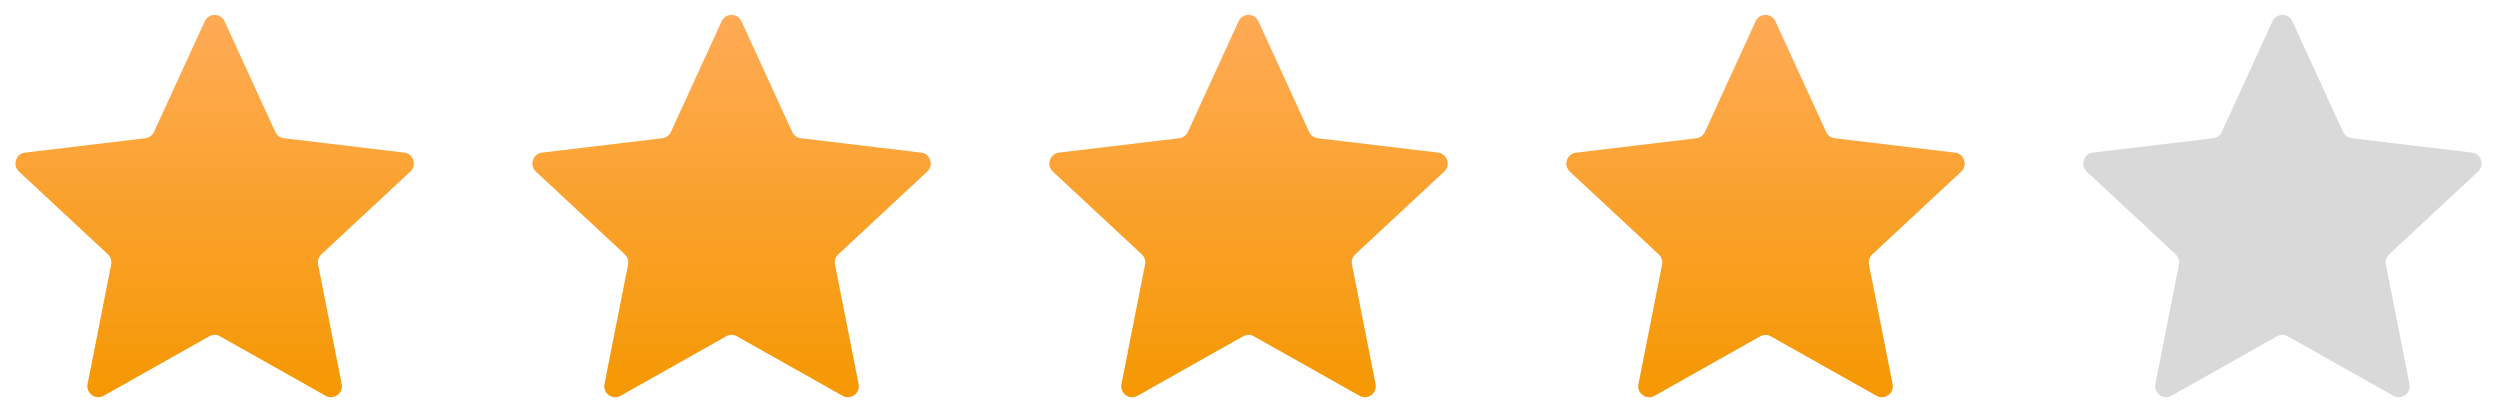 <svg width="102" height="17" viewBox="0 0 102 17" fill="none" xmlns="http://www.w3.org/2000/svg">
<path d="M8.353 0.868C8.512 0.521 9.003 0.521 9.162 0.868L11.232 5.383C11.297 5.524 11.43 5.622 11.584 5.64L16.49 6.226C16.868 6.271 17.02 6.741 16.74 7.001L13.113 10.376C12.999 10.482 12.948 10.64 12.979 10.793L13.941 15.669C14.016 16.045 13.618 16.335 13.286 16.148L8.975 13.72C8.84 13.644 8.675 13.644 8.54 13.72L4.229 16.148C3.897 16.335 3.499 16.045 3.574 15.669L4.536 10.793C4.567 10.64 4.516 10.482 4.402 10.376L0.775 7.001C0.495 6.741 0.647 6.271 1.025 6.226L5.931 5.64C6.085 5.622 6.218 5.524 6.283 5.383L8.353 0.868Z" fill="url(#paint0_linear_4894_9931)"/>
<path d="M50.534 0.868C50.694 0.521 51.185 0.521 51.344 0.868L53.413 5.383C53.478 5.524 53.612 5.622 53.766 5.64L58.672 6.226C59.05 6.271 59.201 6.741 58.922 7.001L55.295 10.376C55.181 10.482 55.13 10.64 55.16 10.793L56.123 15.669C56.197 16.045 55.8 16.335 55.468 16.148L51.157 13.72C51.022 13.644 50.857 13.644 50.721 13.72L46.41 16.148C46.078 16.335 45.681 16.045 45.755 15.669L46.718 10.793C46.748 10.64 46.697 10.482 46.583 10.376L42.956 7.001C42.677 6.741 42.829 6.271 43.206 6.226L48.113 5.64C48.267 5.622 48.4 5.524 48.465 5.383L50.534 0.868Z" fill="url(#paint1_linear_4894_9931)"/>
<path d="M29.442 0.868C29.602 0.521 30.093 0.521 30.252 0.868L32.322 5.383C32.386 5.524 32.52 5.622 32.674 5.64L37.58 6.226C37.958 6.271 38.11 6.741 37.83 7.001L34.203 10.376C34.089 10.482 34.038 10.64 34.068 10.793L35.031 15.669C35.105 16.045 34.708 16.335 34.376 16.148L30.065 13.72C29.93 13.644 29.765 13.644 29.63 13.72L25.319 16.148C24.986 16.335 24.589 16.045 24.663 15.669L25.626 10.793C25.657 10.64 25.605 10.482 25.492 10.376L21.864 7.001C21.585 6.741 21.737 6.271 22.115 6.226L27.021 5.64C27.175 5.622 27.308 5.524 27.373 5.383L29.442 0.868Z" fill="url(#paint2_linear_4894_9931)"/>
<path d="M71.628 0.87C71.787 0.522 72.278 0.522 72.438 0.87L74.507 5.385C74.572 5.526 74.706 5.624 74.859 5.642L79.766 6.228C80.143 6.273 80.295 6.743 80.016 7.003L76.389 10.378C76.275 10.484 76.224 10.642 76.254 10.795L77.217 15.671C77.291 16.047 76.894 16.337 76.562 16.15L72.251 13.722C72.115 13.646 71.95 13.646 71.815 13.722L67.504 16.15C67.172 16.337 66.775 16.047 66.849 15.671L67.812 10.795C67.842 10.642 67.791 10.484 67.677 10.378L64.05 7.003C63.771 6.743 63.922 6.273 64.3 6.228L69.206 5.642C69.36 5.624 69.494 5.526 69.559 5.385L71.628 0.87Z" fill="url(#paint3_linear_4894_9931)"/>
<path d="M92.718 0.868C92.877 0.521 93.368 0.521 93.528 0.868L95.597 5.383C95.662 5.524 95.795 5.622 95.949 5.64L100.855 6.226C101.233 6.271 101.385 6.741 101.106 7.001L97.478 10.376C97.365 10.482 97.314 10.64 97.344 10.793L98.307 15.669C98.381 16.045 97.984 16.335 97.652 16.148L93.341 13.72C93.205 13.644 93.04 13.644 92.905 13.72L88.594 16.148C88.262 16.335 87.865 16.045 87.939 15.669L88.902 10.793C88.932 10.64 88.881 10.482 88.767 10.376L85.14 7.001C84.861 6.741 85.012 6.271 85.39 6.226L90.296 5.64C90.45 5.622 90.584 5.524 90.648 5.383L92.718 0.868Z" fill="#D9D9D9"/>
<defs>
<linearGradient id="paint0_linear_4894_9931" x1="8.757" y1="0.607" x2="8.757" y2="16.207" gradientUnits="userSpaceOnUse">
<stop stop-color="#FFAA55" stop-opacity="0.99"/>
<stop offset="1" stop-color="#F59802"/>
</linearGradient>
<linearGradient id="paint1_linear_4894_9931" x1="50.939" y1="0.607" x2="50.939" y2="16.207" gradientUnits="userSpaceOnUse">
<stop stop-color="#FFAA55" stop-opacity="0.99"/>
<stop offset="1" stop-color="#F59802"/>
</linearGradient>
<linearGradient id="paint2_linear_4894_9931" x1="29.847" y1="0.607" x2="29.847" y2="16.207" gradientUnits="userSpaceOnUse">
<stop stop-color="#FFAA55" stop-opacity="0.99"/>
<stop offset="1" stop-color="#F59802"/>
</linearGradient>
<linearGradient id="paint3_linear_4894_9931" x1="72.033" y1="0.609" x2="72.033" y2="16.209" gradientUnits="userSpaceOnUse">
<stop stop-color="#FFAA55" stop-opacity="0.99"/>
<stop offset="1" stop-color="#F59802"/>
</linearGradient>
</defs>
</svg>
